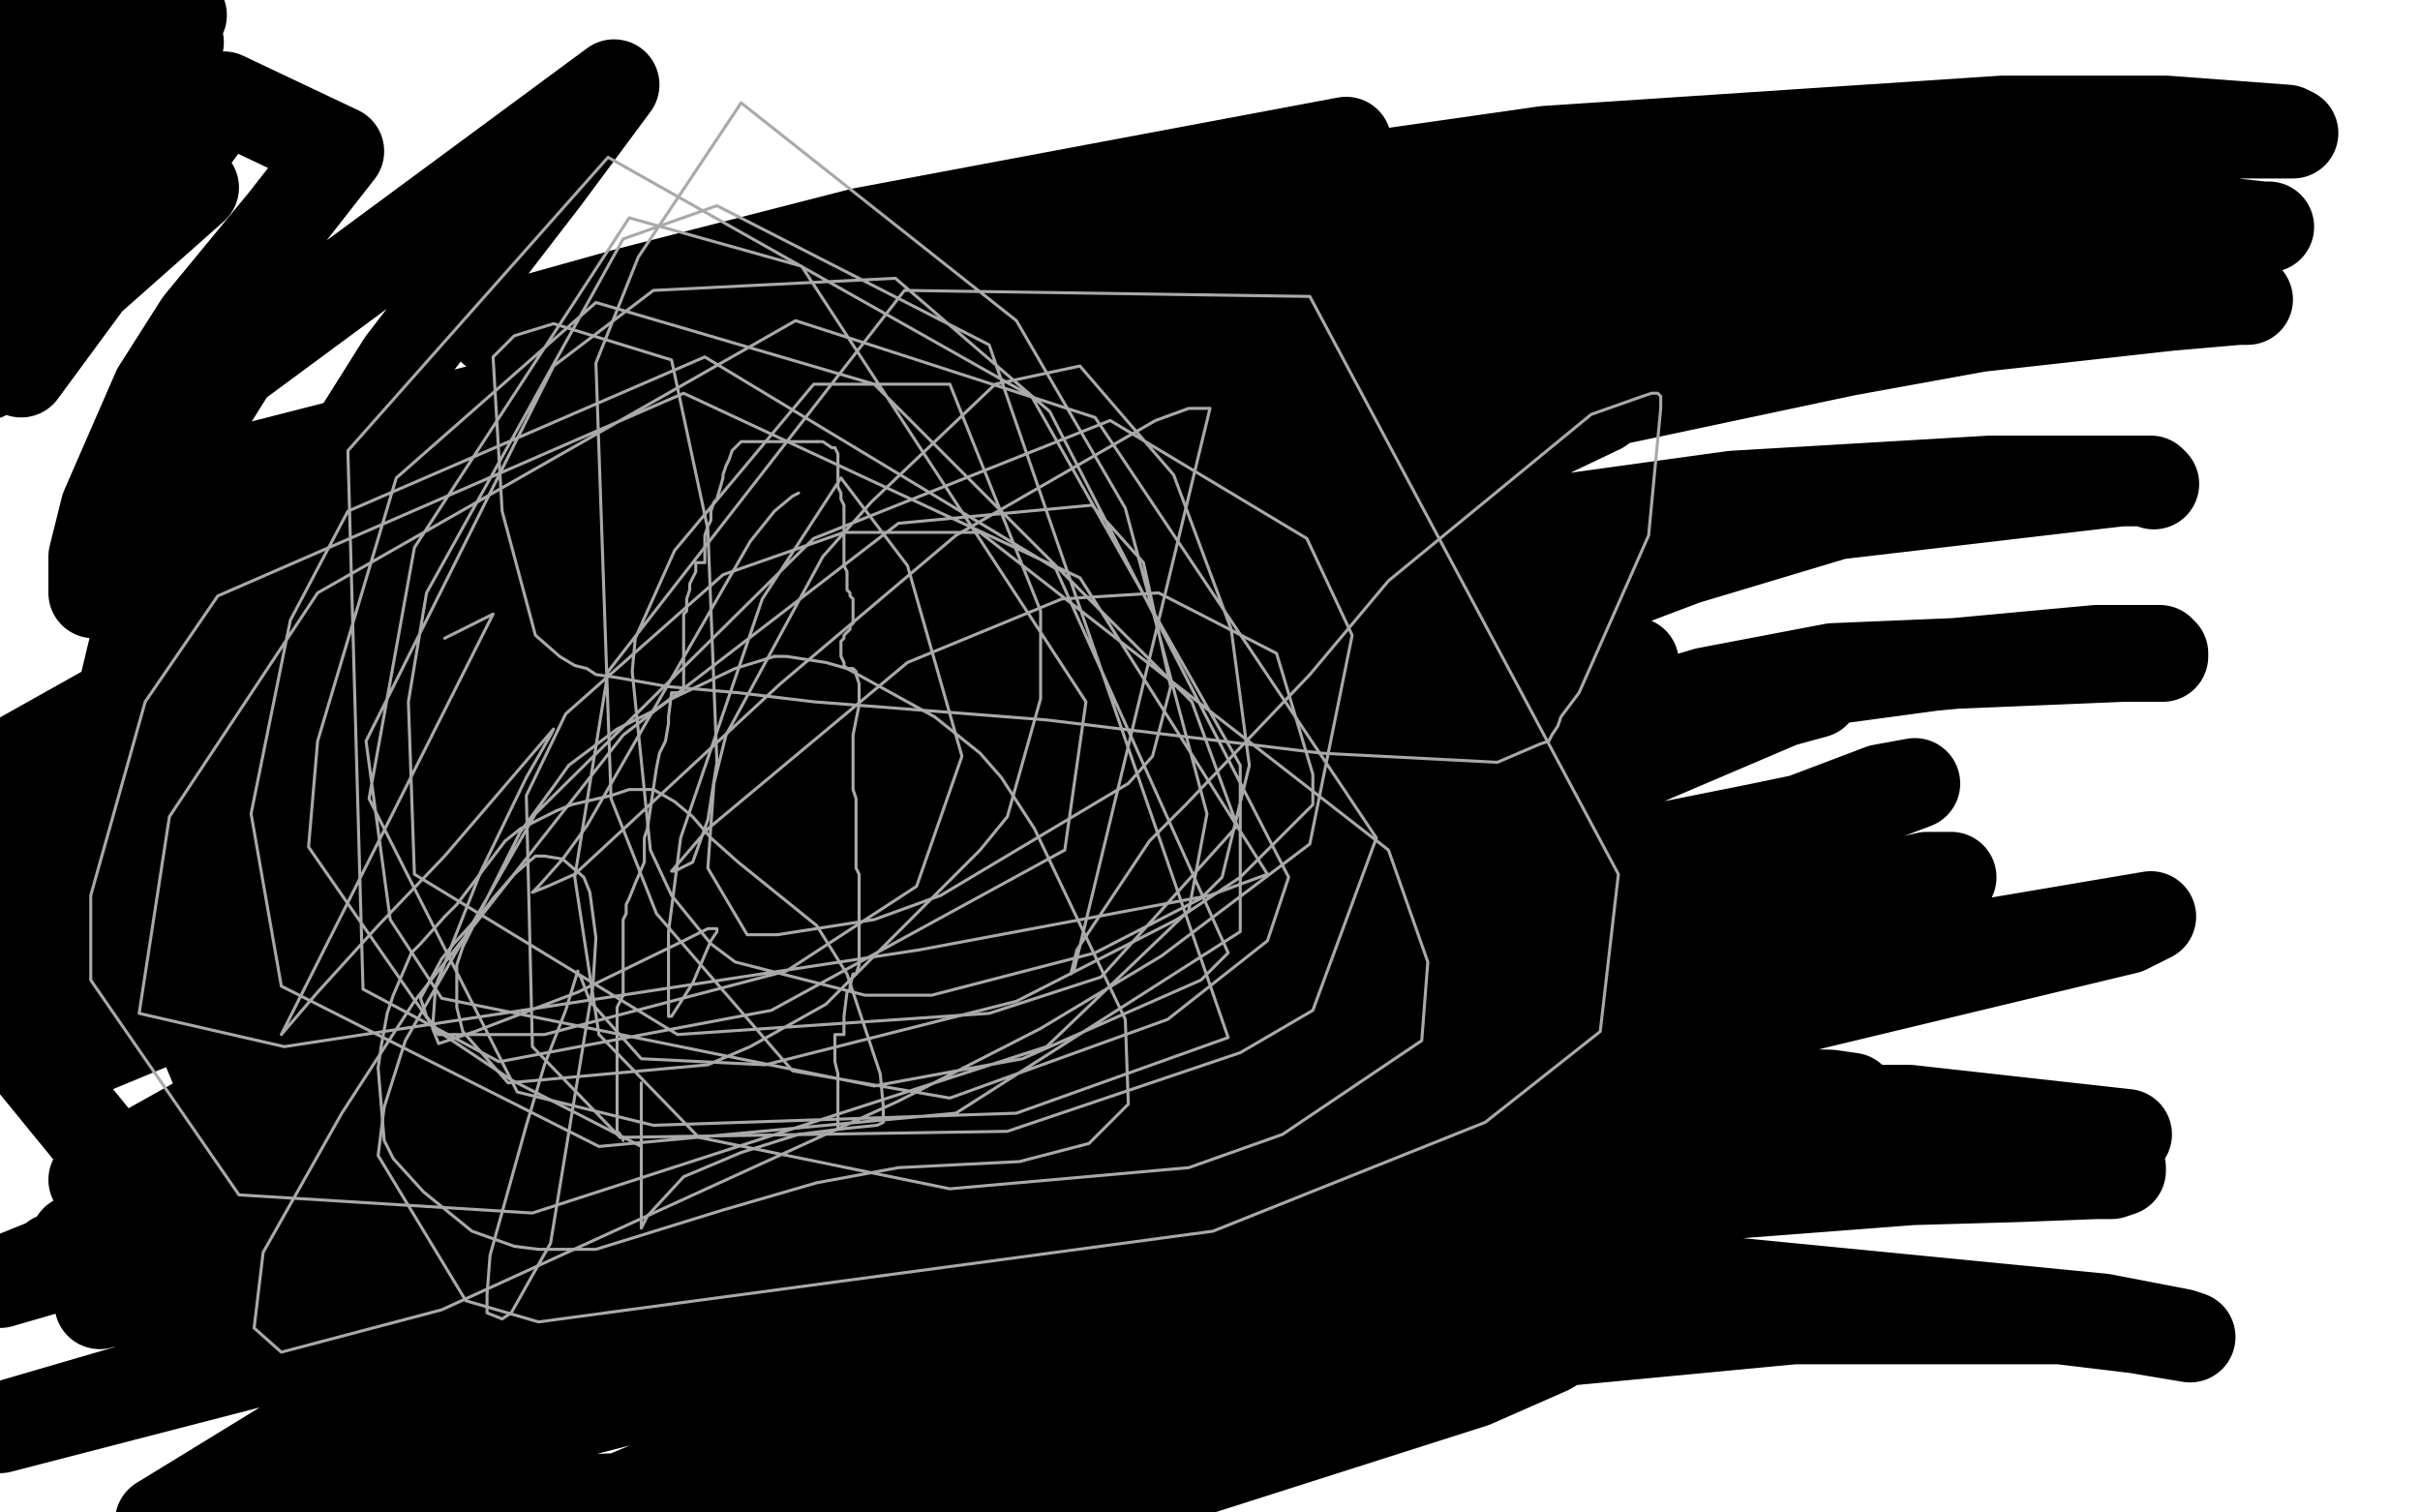 <?xml version="1.0" standalone="no"?>
<!DOCTYPE svg PUBLIC "-//W3C//DTD SVG 1.1//EN"
"http://www.w3.org/Graphics/SVG/1.1/DTD/svg11.dtd">

<svg width="800" height="500" version="1.1" xmlns="http://www.w3.org/2000/svg" xmlns:xlink="http://www.w3.org/1999/xlink" style="stroke-antialiasing: false"><desc>This SVG has been created on https://colorillo.com/</desc><rect x='0' y='0' width='800' height='500' style='fill: rgb(255,255,255); stroke-width:0' /><polyline points="179,314 178,314 178,314 177,314 177,314 175,314 174,314 156,316 153,315 151,314 149,314 148,314 145,312 144,311 143,311 141,310 141,309 140,308 134,304 133,303 131,301 130,300 127,297 124,295 122,294 121,293 119,290 117,284 116,282 116,280 114,274 114,271 113,268 112,266 112,265 112,263 112,262 113,261 113,260 116,258 116,257 117,257 117,256 118,255 119,255 119,252 119,251 119,250 119,249 118,248 118,246 117,245 117,244 117,243 117,242 117,241 117,240 116,239 116,238 116,237 116,236 116,235 116,233 116,231 116,230 116,229 116,228 116,227 116,225 116,224 116,223 116,221 116,220 116,219 116,218 116,217 117,215 117,214 117,213 118,212 118,211 119,210 120,209 121,208 121,207 122,206 124,203 124,202 125,202 127,201 128,199 129,198 130,197 133,196 136,195 138,194 143,192 149,190 153,189 156,188 159,187 163,186 167,186 168,186 170,186 172,186 175,186 178,186 182,186 185,186 187,188 190,190 191,191 193,192 194,193 198,195 201,197 203,199 208,203 211,205 213,208 215,209 219,214 222,216 223,218 228,221 229,221 230,222 231,224 232,225 233,226" style="fill: none; stroke: #41d841; stroke-width: 5; stroke-linejoin: round; stroke-linecap: round; stroke-antialiasing: false; stroke-antialias: 0; opacity: 1.0"/>
<polyline points="236,229 238,229 239,229 242,230 254,231" style="fill: none; stroke: #41d841; stroke-width: 5; stroke-linejoin: round; stroke-linecap: round; stroke-antialiasing: false; stroke-antialias: 0; opacity: 1.0"/>
<polyline points="233,226 234,227 236,228 236,229" style="fill: none; stroke: #41d841; stroke-width: 5; stroke-linejoin: round; stroke-linecap: round; stroke-antialiasing: false; stroke-antialias: 0; opacity: 1.0"/>
<polyline points="254,231 254,232 254,233 254,234 255,234 256,234 257,234 258,234 259,234 260,234 261,234 263,234 264,234 267,234 269,233 271,232 279,228 281,228 284,226 285,226 289,224 297,223 302,222 310,220 336,212 342,209 356,202 380,190 390,183 401,174 424,155 433,144 446,115 448,115 449,115 449,116 449,118 450,122 450,126 451,132 451,135 451,137 451,139 451,143 451,147 451,151 450,153 446,165 442,175 439,183 430,196 317,286 317,294 318,305 323,319 331,319 336,319 341,319 347,319 349,319 350,319 350,318 350,319 350,320 350,322 348,327 345,331 328,346 310,352 292,357 285,358 262,360 257,360 247,356 238,349 233,344 229,341 225,338 224,337 224,338 223,343 223,349 223,351 222,356 221,358 217,366 212,368 201,369 178,369 171,366 164,353 162,338 161,325 158,311 156,305 152,294 151,293 150,290 150,289" style="fill: none; stroke: #41d841; stroke-width: 5; stroke-linejoin: round; stroke-linecap: round; stroke-antialiasing: false; stroke-antialias: 0; opacity: 1.0"/>
<polyline points="105,225 107,225 107,225 109,225 109,225 112,226 112,226 125,230 125,230 129,232 129,232 141,235 145,237 148,237 154,239 157,241 162,242 165,243 176,247 182,249 190,251 194,251 211,252 215,253 224,254 236,255 239,255 245,255 248,255 265,253 276,251 288,249 297,247 300,246 330,238 335,232 335,222 336,222 338,222 341,222 346,221 353,220 357,219 369,216 375,215 381,213 389,209 391,208 394,205 397,202 402,196 407,188 410,183 437,143 443,128 456,126 461,126 466,126 466,124 466,123 472,110 488,88 510,59 556,25 569,18 575,18 577,18 577,19 563,27 527,44 434,89 412,97 386,105 376,107 378,107 385,109 389,110 390,110 388,108 384,104 379,98 373,74 371,65 370,61 371,61 379,66 386,71 402,83 418,97 426,103 453,115 455,116 458,116 455,106 449,92 443,72 434,36 427,12 426,10 427,10 432,13 446,29 463,50 478,76 498,108 505,117 506,118 506,110 506,100 506,80 506,73 506,66 517,71 522,76 536,94 543,107 559,145 559,148 559,149 559,148 564,126 569,114 588,86 593,81 595,81 599,87 601,105 601,131 599,143 591,195 589,200 588,202 588,193 590,183 597,167 608,157 620,155 629,160 632,166 634,204 626,238 593,293 579,311 571,319 565,322 562,322 561,322 561,319 561,316 561,311 561,310 559,311 547,330 541,346 530,369 528,369 521,369 518,369 505,344 494,266 494,241 494,233 496,219 496,218 497,217 522,194 525,192 526,192 527,193 529,194 532,202 538,225 539,233 540,234 540,235 543,232 550,228 563,220 564,219 564,220 564,222 563,227 563,228 565,228 574,227 584,225 585,224 586,224" style="fill: none; stroke: #74411a; stroke-width: 30; stroke-linejoin: round; stroke-linecap: round; stroke-antialiasing: false; stroke-antialias: 0; opacity: 1.0"/>
<polyline points="12,86 12,87 12,87 13,89 13,89 18,96 18,96 22,102 22,102 23,104 23,104 24,105" style="fill: none; stroke: #00a3d9; stroke-width: 30; stroke-linejoin: round; stroke-linecap: round; stroke-antialiasing: false; stroke-antialias: 0; opacity: 1.0"/>
<polyline points="20,69 20,70 20,70 17,72 17,72 16,73 16,73 14,75 14,75 13,75 13,75 12,76 9,78 9,77" style="fill: none; stroke: #00a3d9; stroke-width: 30; stroke-linejoin: round; stroke-linecap: round; stroke-antialiasing: false; stroke-antialias: 0; opacity: 1.0"/>
<polyline points="44,95 43,96 43,96 41,100 41,100 36,107 36,107 31,111 31,111 20,241 20,241 20,248 20,248 19,250 19,250 9,242 2,236 -1,235 -2,234" style="fill: none; stroke: #00a3d9; stroke-width: 30; stroke-linejoin: round; stroke-linecap: round; stroke-antialiasing: false; stroke-antialias: 0; opacity: 1.0"/>
<polyline points="284,405 284,406 284,406 286,413 286,413 294,448 294,448 298,467 298,467 298,470 298,470 298,471 298,471" style="fill: none; stroke: #00a3d9; stroke-width: 5; stroke-linejoin: round; stroke-linecap: round; stroke-antialiasing: false; stroke-antialias: 0; opacity: 1.0"/>
<polyline points="251,421 255,419 255,419 261,417 261,417 291,405 291,405 306,397 306,397 318,391 318,391 319,391" style="fill: none; stroke: #00a3d9; stroke-width: 5; stroke-linejoin: round; stroke-linecap: round; stroke-antialiasing: false; stroke-antialias: 0; opacity: 1.0"/>
<polyline points="270,492 272,491 272,491 273,490 273,490 290,456 290,456 307,428 307,428 315,424 315,424 322,421 322,421 341,415 343,414 346,413 349,412 350,412" style="fill: none; stroke: #00a3d9; stroke-width: 5; stroke-linejoin: round; stroke-linecap: round; stroke-antialiasing: false; stroke-antialias: 0; opacity: 1.0"/>
<polyline points="355,435 357,435 357,435 360,429 360,429 364,426 364,426 365,426 366,426 366,427 366,428 366,429 365,430 365,431 364,433 363,435 362,437 362,439 361,440 361,443 360,444 360,446 360,447 360,452 360,454 361,456 362,460 363,461 364,464 364,465 364,466 364,468 366,472 367,473 371,477 376,480 378,481" style="fill: none; stroke: #00a3d9; stroke-width: 5; stroke-linejoin: round; stroke-linecap: round; stroke-antialiasing: false; stroke-antialias: 0; opacity: 1.0"/>
<polyline points="404,492 405,492 407,492 410,490 421,487 427,485 429,484" style="fill: none; stroke: #00a3d9; stroke-width: 5; stroke-linejoin: round; stroke-linecap: round; stroke-antialiasing: false; stroke-antialias: 0; opacity: 1.0"/>
<polyline points="378,481 391,487 398,489 401,491 402,491 404,492" style="fill: none; stroke: #00a3d9; stroke-width: 5; stroke-linejoin: round; stroke-linecap: round; stroke-antialiasing: false; stroke-antialias: 0; opacity: 1.0"/>
<polyline points="429,484 430,484" style="fill: none; stroke: #00a3d9; stroke-width: 5; stroke-linejoin: round; stroke-linecap: round; stroke-antialiasing: false; stroke-antialias: 0; opacity: 1.0"/>
<polyline points="424,461 424,462 424,462 424,463 424,463 425,467 425,467 426,471 426,471 429,475 436,482 442,484 453,481 461,476 464,469 464,466 463,460 460,456 459,455 455,452 453,451 452,451 450,450 446,449 439,449 436,449 434,449 433,449 432,449 431,450 429,452 428,453 428,454 427,454 427,455 427,456 427,457" style="fill: none; stroke: #00a3d9; stroke-width: 5; stroke-linejoin: round; stroke-linecap: round; stroke-antialiasing: false; stroke-antialias: 0; opacity: 1.0"/>
<polyline points="468,443 478,450 478,450 496,468 496,468 505,475 505,475 506,475 506,475 506,474 506,473 506,470 506,452 506,448 506,443 506,442 506,441" style="fill: none; stroke: #00a3d9; stroke-width: 5; stroke-linejoin: round; stroke-linecap: round; stroke-antialiasing: false; stroke-antialias: 0; opacity: 1.0"/>
<polyline points="525,455 526,454 526,454 532,449 532,449 536,447 536,447 543,443 543,443 546,441 546,441 550,438 550,438 548,435 547,431 542,428 540,427 537,426 534,426 532,426 531,426 529,428 529,429 527,430 527,431 526,434 525,435 524,437 524,438 524,439 524,441 524,442 524,444 524,445 524,446 524,447 524,448 524,450 525,450 526,450 527,453 528,453 528,454 529,455 531,456 531,457 532,457 533,457 534,459 535,459 537,459 539,459 541,460 543,460 545,460 549,460 552,460 559,460 561,460 561,458" style="fill: none; stroke: #00a3d9; stroke-width: 5; stroke-linejoin: round; stroke-linecap: round; stroke-antialiasing: false; stroke-antialias: 0; opacity: 1.0"/>
<polyline points="603,445 603,444 603,444 602,442 602,442 601,437 601,437 599,430 599,430 596,410 596,410 595,402 595,402 594,386 594,386 595,387 602,391 606,393 615,401 638,419 643,422 648,426 650,426 651,427 652,427 654,427 657,429 658,429 659,429 660,429 661,429" style="fill: none; stroke: #00a3d9; stroke-width: 5; stroke-linejoin: round; stroke-linecap: round; stroke-antialiasing: false; stroke-antialias: 0; opacity: 1.0"/>
<polyline points="596,430 597,429 597,429 598,428 598,428 601,426 601,426 612,416 612,416 617,410 617,410 619,409 619,409 619,408 620,407 621,407" style="fill: none; stroke: #00a3d9; stroke-width: 5; stroke-linejoin: round; stroke-linecap: round; stroke-antialiasing: false; stroke-antialias: 0; opacity: 1.0"/>
<polyline points="640,393 644,399 644,399 646,403 646,403 649,405 649,405 652,408 652,408 656,410 656,410 661,411 664,412 667,412 671,410 673,407 675,402 675,395 674,389 665,378 653,367 647,361 645,360 646,360 647,361 651,362 658,367 664,372 672,381 686,394 690,397 694,398 696,398 697,396 698,387 699,382 699,379 699,373 697,371 695,366 688,355 685,351 684,351 685,351 689,352 694,353 699,356 706,359 708,362 713,368 715,369 715,371 716,373 716,374 715,375 712,378 709,381 708,381 705,382 704,382 703,382 702,382 701,383 700,383 699,383 698,383 699,383 700,383 701,383 706,383 708,381 709,380 710,380 710,379 711,378 712,375 713,374 714,372 714,371 714,369 714,367 714,357 712,348 707,330 698,313 690,313 688,313 682,313 683,313 684,313 687,313 689,314 695,326 712,346 724,358 729,362 746,371 758,373 759,375" style="fill: none; stroke: #00a3d9; stroke-width: 5; stroke-linejoin: round; stroke-linecap: round; stroke-antialiasing: false; stroke-antialias: 0; opacity: 1.0"/>
<polyline points="696,348 700,345 700,345 710,339 710,339 718,336 718,336 728,331 728,331 729,331 729,331" style="fill: none; stroke: #00a3d9; stroke-width: 5; stroke-linejoin: round; stroke-linecap: round; stroke-antialiasing: false; stroke-antialias: 0; opacity: 1.0"/>
<polyline points="749,322 753,327 753,327 759,335 759,335 775,355 775,355 777,357 777,357 777,358 777,358" style="fill: none; stroke: #00a3d9; stroke-width: 5; stroke-linejoin: round; stroke-linecap: round; stroke-antialiasing: false; stroke-antialias: 0; opacity: 1.0"/>
<circle cx="742.5" cy="316.5" r="2" style="fill: #00a3d9; stroke-antialiasing: false; stroke-antialias: 0; opacity: 1.0"/>
<polyline points="764,316 764,317 764,317 766,324 766,324 767,328 767,328 768,330 768,330 768,332 768,332 768,333 768,334 767,333 765,331 762,324 762,320 764,303 764,301 764,299 765,299 766,299 772,299 776,299 777,299 781,302 784,306 788,306 791,303 793,299 794,297" style="fill: none; stroke: #00a3d9; stroke-width: 5; stroke-linejoin: round; stroke-linecap: round; stroke-antialiasing: false; stroke-antialias: 0; opacity: 1.0"/>
<polyline points="722,436 718,439 718,439 693,461 693,461 685,467 685,467 677,472 677,472 660,482 660,482 651,486 651,486 617,495 601,497 597,497 591,497 591,496 591,495 591,490 592,487 594,484 601,475 627,458 636,454 653,450 689,446 705,444 715,442 724,441 749,433 757,430 763,425 766,423 770,412 768,407 765,404 756,397 749,392 741,391 727,398 717,407 712,412 697,428 696,430 695,434 694,437 694,449 694,453 695,459 698,464 701,464 703,464 707,464 712,462 715,461" style="fill: none; stroke: #00a3d9; stroke-width: 5; stroke-linejoin: round; stroke-linecap: round; stroke-antialiasing: false; stroke-antialias: 0; opacity: 1.0"/>
<polyline points="687,439 688,441 688,441 693,446 693,446 695,449 695,449 702,453 702,453 703,453 703,453 704,453" style="fill: none; stroke: #00a3d9; stroke-width: 5; stroke-linejoin: round; stroke-linecap: round; stroke-antialiasing: false; stroke-antialias: 0; opacity: 1.0"/>
<polyline points="694,429 695,430 695,430 700,434 700,434 729,461 729,461 742,470 742,470 745,473 745,473" style="fill: none; stroke: #00a3d9; stroke-width: 5; stroke-linejoin: round; stroke-linecap: round; stroke-antialiasing: false; stroke-antialias: 0; opacity: 1.0"/>
<polyline points="158,67 158,68 158,68 158,72 158,72 160,78 160,78 162,82 162,82 167,88 167,88 169,90 169,90 174,93 176,94 181,94 188,93 192,91 197,83 199,74 200,67 198,61 193,55 189,52 184,51 173,47 171,47 170,47 168,47 162,48 158,50 157,50 157,53 156,54 156,55 156,57 156,59 155,60 155,62 155,63 155,64 155,65" style="fill: none; stroke: #00a3d9; stroke-width: 5; stroke-linejoin: round; stroke-linecap: round; stroke-antialiasing: false; stroke-antialias: 0; opacity: 1.0"/>
<polyline points="200,59 201,60 201,60 202,60 202,60 204,60 204,60 205,60 205,60 209,62 209,62 210,62 210,62 211,62 212,62 213,62 215,62 215,61 215,59 216,58 217,58 219,54 219,53 219,50 217,44 216,42 214,39 200,32 199,32 198,32 196,32 195,32 193,32 192,32 190,32 187,32 185,32 184,33 184,34 183,35 183,36 183,37 183,38 183,39 183,40 183,41 184,41 186,43 188,43 189,44 191,45 192,45 193,45" style="fill: none; stroke: #00a3d9; stroke-width: 5; stroke-linejoin: round; stroke-linecap: round; stroke-antialiasing: false; stroke-antialias: 0; opacity: 1.0"/>
<polyline points="202,46 202,47 202,47 200,48 200,48" style="fill: none; stroke: #00a3d9; stroke-width: 5; stroke-linejoin: round; stroke-linecap: round; stroke-antialiasing: false; stroke-antialias: 0; opacity: 1.0"/>
<polyline points="177,61 183,62 183,62" style="fill: none; stroke: #00a3d9; stroke-width: 5; stroke-linejoin: round; stroke-linecap: round; stroke-antialiasing: false; stroke-antialias: 0; opacity: 1.0"/>
<polyline points="200,66 201,67 201,67 202,68 202,68 203,80 203,80 209,95 209,95 216,159 216,159 230,217 230,217 236,221 239,221 245,221 246,221 247,221 250,222 255,223 258,224 260,224 263,164 265,110 265,68 265,60 261,33 259,27 258,26 255,19 253,16 247,9 244,6 237,-1 236,-1" style="fill: none; stroke: #00a3d9; stroke-width: 5; stroke-linejoin: round; stroke-linecap: round; stroke-antialiasing: false; stroke-antialias: 0; opacity: 1.0"/>
<polyline points="236,-1 235,-1 232,-1 231,0 227,2 226,4" style="fill: none; stroke: #00a3d9; stroke-width: 5; stroke-linejoin: round; stroke-linecap: round; stroke-antialiasing: false; stroke-antialias: 0; opacity: 1.0"/>
<polyline points="226,4 224,6 223,7 220,12 218,22 217,23" style="fill: none; stroke: #00a3d9; stroke-width: 5; stroke-linejoin: round; stroke-linecap: round; stroke-antialiasing: false; stroke-antialias: 0; opacity: 1.0"/>
<polyline points="217,23 216,26 216,29 216,30 216,32 215,33 215,35 213,183 211,143 208,174 205,201 203,201 203,199 202,199 202,200" style="fill: none; stroke: #00a3d9; stroke-width: 5; stroke-linejoin: round; stroke-linecap: round; stroke-antialiasing: false; stroke-antialias: 0; opacity: 1.0"/>
<polyline points="42,66 24,80 24,80 8,90 8,90 15,53 26,38 28,34 26,35 17,43 2,58 -4,63 27,35 30,32 26,35 16,70 41,59 66,50 62,54 36,83 6,154 30,135 34,133 11,166 50,114 69,93 71,90 54,108 31,139 -4,185 13,163 37,134 96,75 99,72 75,83 56,93 23,109 16,113 15,108 21,97 46,69 51,61 53,56 27,73 5,88 5,159 49,121 50,120 46,130 17,176 11,208 54,170 57,167 53,171 17,207 -1,232 -4,237 13,219 30,205 35,201 39,198 21,218 0,249 8,254 28,234 32,230 34,228 25,246 8,273 7,273 26,269 69,233 74,231 75,235 64,260 33,262 30,262 31,260 82,218 114,195 189,152 277,130 292,132 287,145 223,222 163,291 113,347 111,349 116,338 157,280 260,159 289,131 294,128 296,131 275,160 250,193 192,271 163,311 157,320 156,320 188,279 225,241 282,184 301,165 316,151 312,153 267,191 155,290 130,314 108,333 105,334 107,328 128,297 184,226 251,146 255,140 257,139 252,142 191,204 135,265 108,295 109,293 104,300 101,301 108,294 144,246 169,221 223,147 228,134 226,131 201,138 90,228 60,258 34,291 29,298 34,290 74,240 182,121 208,96 241,64 245,59 244,59 190,121 127,206 82,269 67,294 73,285 90,264 192,146 217,113 250,83 254,79 251,80 182,171 125,250 67,332 64,337 63,339 65,337 119,264 184,183 207,150 256,96 257,97 237,121 149,250 123,289 97,336 93,342 111,323 186,246 255,185 304,148 316,139 310,142 297,153 227,223 203,246 200,248 201,244 280,126 318,81 323,65 276,100 225,147 196,175 197,172 289,84 324,61 327,58 305,80 276,112 255,138 254,135 290,85 307,50 310,33 270,41 209,86 158,135 138,158 143,149 209,77 235,48 243,40 241,41 219,62 168,113 128,165 126,166 127,162 188,77 217,39 216,13 191,41 130,108 125,113 124,113 124,111 208,16 221,0 213,7 170,53 136,93 127,104 127,102 154,68 176,43 211,18 189,43 157,81 153,88 151,88 160,77 209,23 288,-2 288,4 288,5 289,10 297,26 299,37 299,50 297,55 296,55 294,51 289,44 283,33 275,25 270,20 269,20 269,27 269,31 269,43 269,48 270,82 270,88 270,89 270,88 269,87 257,67 249,57 247,55 246,55 248,59 254,82 262,104 301,215 321,260 335,285 335,286 381,163 378,136 363,74 358,45 372,50 399,70 457,121 475,139 477,140 477,129 444,50 425,12 423,8 426,13 445,36 472,68 509,101 511,103 512,103 494,81 478,53 460,21 458,15 483,46 533,80 533,77 533,71 534,71 541,74 549,78 577,85 616,99 633,107 638,110 641,115 628,134 594,161 569,182 480,270 457,291 437,312 435,314 451,294 472,276 515,240 535,226 575,202 577,201 578,201 572,210 519,285 497,321 467,382 458,423 462,429 494,419 526,404 624,351 650,324 656,318 660,315 660,316 653,337 641,372 609,454 672,488 692,481 728,468 738,463 748,456 748,454 745,452 730,453 687,479 636,424 685,341 689,341 690,341 678,362 624,444 592,486 593,490 655,449 706,413 752,381 753,380 751,382 700,429 674,451 641,479 636,481 688,421 770,316 655,391 613,428 575,460 571,463 579,450 628,402 657,366 703,334 705,334 696,334 623,405 593,437 558,469 551,472 560,459 625,374 662,330 514,402 439,461 419,475 407,484 405,484 402,479 433,423 450,395 476,356 477,356 459,356 440,367 361,436 350,450 339,461 336,463 339,459 366,428 444,339 441,339 385,372 334,425 327,429 351,387 386,342 389,342 386,342 339,360 319,385 312,394 312,388 316,382 314,382 299,396 273,430 262,448 247,468 246,466 257,448 287,385 294,368 284,383 273,405 263,425 251,453 251,456 251,452 251,447 249,436 249,427 249,420 247,394 247,388 247,379 250,358 251,354 253,345 254,338 255,335 257,329 263,306 267,300 268,300 269,300 271,300 279,300 281,300 284,300 288,300 289,300 294,308 295,310 296,314 297,316 300,326 301,330 302,335 302,336 302,340 302,342 303,347 303,348 304,349 305,352 306,353 306,354 307,356 308,359 309,360 312,363 319,368 320,369 327,373 329,375 341,379 347,379 354,379 364,372 374,361 377,351 378,322 374,303 368,292 356,277 332,270 307,269 282,274 245,299 233,313 232,325 248,346 275,351 293,353 322,353 335,333 330,311 316,293 275,268 179,271 254,275 198,240 161,267 131,313 117,384 127,396 147,396 201,367 220,321 206,268 203,265 209,259 215,256 238,244 250,237 291,225 304,225 307,227 309,238 291,258 253,286 206,311 160,334 127,346 112,350 110,350 109,350 112,351 116,354 124,362 128,365 139,369 150,374 162,377 169,377 171,377 175,377 177,377 184,376 186,375 191,374 195,372 198,370 208,364 217,360 230,357 243,354 259,354 260,354 258,354 255,355 230,358 209,358 170,358 155,358 144,358 133,358 130,358 128,358 124,355 124,354 124,353 125,352 133,349 151,346 206,348 240,351 271,351 314,350 332,341 343,335 346,333 350,329 352,328 356,322 357,320 357,319 357,313 357,311 357,310 357,307 358,295 357,284 353,267 340,267 336,267 327,267 325,267 318,267 314,267 313,267 309,267 307,267 303,267 301,267 290,267 290,268 289,270 288,270 286,270 284,270 274,266 269,264 266,263 266,262 265,262 265,261 264,260 262,258 261,256 260,256 260,255 259,255 257,255 256,255 254,255 256,254 257,253 260,252 264,251 273,250 276,249 280,249 284,248 290,247 294,246 296,246 306,243 310,242 312,241 323,240 330,240 336,240 346,240 350,239 358,237 361,237 370,237 372,236 372,225 373,225 376,224 396,215 411,211 422,209 434,206 440,204 444,202 452,195 455,192 456,191 459,187 462,183 464,180 468,167 469,162 471,159 469,160 468,161 463,164 458,166 446,172 438,178 433,183 430,185 427,187 425,189 423,191 421,193 418,197 415,199 409,203 404,204 375,213 365,217 362,218 348,224 345,225 339,227 337,228 328,231 322,233 321,233 317,234 315,234 314,234 313,234 312,232 311,231 310,231 310,230 308,229 308,228 308,225 307,224 307,223 306,222 306,221 306,219 306,218 307,218 310,217 311,217 312,217 313,217 314,216 316,215 317,214 325,212 327,212 329,211 336,208 341,205 342,205 346,202 351,198 360,191 369,188 380,184 390,181 396,180 413,173 423,170 426,169 433,165 445,161 453,158 464,153 475,148 481,144 482,143 483,140 487,131 484,131 478,131 469,131 458,138 454,142 442,148 440,149 437,150 435,150 433,153 431,154 427,156 424,159 421,160 418,160 409,160 402,160 390,157 386,155 383,151 384,147 391,143 400,138 449,126 464,126 475,126 477,126 476,126 474,126 469,126 467,126 456,126 423,148 411,155 403,159 400,161 400,159 400,158 406,144 412,137 415,130 417,118 417,117 416,116 414,116 407,110 403,104 395,93 394,91 391,88 389,85 388,86 387,88 385,101 385,102 386,104 387,105 390,109 394,115 396,117 398,119 404,122 412,128 414,131 423,141 423,145 423,150 421,155 416,160 412,162 410,163 409,163 403,157 400,152 393,134 387,112 387,88 395,75 411,59 417,55 431,45 434,43 435,43 435,40 434,39 433,38 430,36 429,35 426,34 422,33 419,32 418,32 417,32 417,34 417,35 418,38 426,54 429,59 432,66 436,73 439,84 440,85 440,87 440,88 440,90 440,91 440,92 440,94 440,96 440,97 440,95 440,87 441,74 441,65 441,58 441,24 441,11 441,7 441,6 442,7 443,8 451,15 470,42 480,61 485,73 486,83 486,87 486,99 486,103 486,105 484,109 483,112 482,116 481,119 481,122 483,125 486,128 489,129 493,131 497,134 498,135 499,135 506,135 509,135 513,135 517,134 518,134 519,134 520,134 522,134 517,130 510,121 509,120 507,120 505,120 502,120 500,120 501,119 503,118 516,116 524,115 531,112 533,109 536,105 537,97 537,92 537,88 537,90 538,92 538,102 538,107 538,116 538,120 539,127 540,128 540,129 542,129 542,130 543,131 541,132 538,134 537,131 536,127 531,106 530,97 528,91 528,88 527,88 526,88 525,87 522,87 517,88 507,91 504,93 503,96 503,99 504,100 510,104 512,105 519,105 524,105 548,104 563,101 569,100 577,98 584,96 590,96 596,95 614,95 623,95 634,97 639,98 651,99 653,99 654,99 655,99 654,99 640,101 630,101 622,100 613,93 608,87 601,72 599,70 599,69 598,69 595,69 593,69 589,69 587,70 580,72 577,72 572,70 566,66 562,63 554,57 553,56 551,54 549,52 547,51 544,50 540,50 534,53 533,53 529,54 526,54 517,54 514,55 513,56 511,56 510,56 509,55 509,54 508,53 508,51 508,48 508,47 508,45 508,44 509,43 511,43 519,41 522,41 525,39 533,38 537,38 539,37 540,36 543,34 544,33 545,33 548,32 549,31 551,30 552,30 554,29 555,29 557,28 558,27 559,27 559,26 560,26 562,25 562,24 564,23 565,23 566,22 568,21 569,21 571,19 572,18 574,17 576,16 577,15 578,15 579,14 580,14 581,14 582,14 583,14 585,14 586,14 583,16 582,17 579,20 578,21 577,22 575,25 574,26 572,29 571,30 569,32 564,37 563,38 561,42 559,45 554,48 553,48 548,48 543,48 528,46 526,44 523,42 518,38 517,37 515,35 514,34 514,32 514,30 515,29 519,26 524,23 528,21 534,18 541,16 544,13 551,10 553,9 556,8 557,8 557,7 559,7 560,6 562,5 563,4 566,4 571,5 572,7 573,10 575,20 575,29 575,34 575,46 572,61 571,69 570,72 566,85 564,90 563,92 560,100 560,102 558,106 557,109 554,117 553,122 553,124 552,132 551,139 551,145 551,158 347,158 346,158 347,158 354,154 361,151 366,148 367,147 378,141 381,140 386,138 393,138 398,137 406,137 428,140 450,147 469,152 504,164 520,168 532,168 533,168 533,169 533,171 534,177 536,178 538,180 543,184 544,185 546,187 547,189 547,190 535,196 526,200 515,206 499,216 494,218 489,223 487,225 485,228 481,233 480,236 479,240 478,242 475,250 474,252 474,253 474,251 475,248 486,224 490,217 497,206 503,198 503,197 504,196 505,195 513,190 514,190 517,186 520,184 523,182 527,178 529,177 532,174 536,173 549,166 553,163 555,162 562,156 564,154 570,151 577,146 579,144 583,141 587,138 589,135 592,135 596,133 600,131 607,129 616,129 617,129 619,129 620,129 622,129 622,127 622,126 622,124 621,124 617,124 615,124 611,124 610,124 606,124 602,124 597,126 589,134 584,138 581,139 577,141 573,141 571,141 568,141 567,141 566,141 564,141 561,141 562,139 565,135 573,123 577,120 583,120 584,120 585,120 586,120 587,120 588,120 590,120 592,120 593,125 593,129 590,133 575,153 564,167 555,181 552,188 546,202 538,220 532,236 525,251 519,265 514,275 513,278 511,279 510,281 509,283 505,286 493,293 484,297 478,299 475,301 474,303 474,310 474,313 475,313 479,317 482,320 486,325 491,333 494,340" style="fill: none; stroke: #ffffff; stroke-width: 30; stroke-linejoin: round; stroke-linecap: round; stroke-antialiasing: false; stroke-antialias: 0; opacity: 1.0"/>
<polyline points="496,343 497,349 499,354 501,361 502,366 504,368 504,370 506,373 511,379 514,382 516,383 520,385 526,386 531,387 534,388 543,388 545,388 549,386 553,381 555,379 555,377 556,369 556,367 557,360 558,358 558,357 559,352 560,350 560,349 561,346 561,345 563,341 566,336 567,334 569,330 572,327 573,325 574,325 578,322 579,322 583,321 588,320 591,320 596,321 597,321 598,321 600,319 602,316 604,306 605,300 605,297 606,295 607,292 609,287 610,285 611,283 612,283 614,283 615,282 616,281 617,280 618,278 620,276 622,275 624,272 626,270 628,268 629,265 630,264 632,261 639,250 641,245 643,243 645,239 646,237 648,230 650,224 651,221 653,208 653,198 653,185 652,184 652,182 649,177 649,176 648,175 647,175 646,173 646,172 646,170 646,169 646,168 645,166 645,165 645,164 644,164 644,163 642,163 641,163 639,163 638,163 637,163 636,163 633,165 631,166 630,166 627,170 625,171 624,172 623,173 622,173 618,175 614,178 612,178 609,182 608,182 606,184 604,187 602,189 601,190 598,193 593,199 590,203 586,209 584,212 583,214 580,217 578,222 576,227 576,229 577,236 578,239 580,246 580,249 583,254 585,254 586,254 592,252 597,249 599,247 604,240 615,226 620,220 622,217 629,209 630,207 631,205 631,204 633,201 634,200 635,196 638,190 639,187 643,180 646,176 652,166 652,162 652,159 652,151 652,148 652,144 652,143 652,142 647,144 644,146 641,149 639,151 632,159 631,165 631,166 630,177 628,184 624,197 622,202 620,206 617,212 614,219 610,224 607,227 597,238 592,245 590,247 585,254 583,257 582,258 580,262 578,264 577,265 577,266 577,271 578,276 579,280 609,298 609,299 607,302 601,308 593,314 589,316 585,318 577,322 569,323 566,323 565,323 562,323 561,323 560,323 556,324 555,325 552,327 550,329 543,345 542,352 396,352 395,352 397,352 396,353 393,356 392,357 390,358 389,358 389,357 390,355 416,341 440,335 528,324 574,324 605,324 633,329 636,330 638,331 635,334 631,338 601,351 592,352 578,352 563,352 558,352 543,352 535,354 523,360 521,362 518,367 517,372 516,380 516,382 516,385 516,387 516,391 516,392 521,392 524,392 531,388 533,386 540,379 548,365 550,360 551,358 552,353 552,351 552,350 552,347 552,338 552,330 552,328 553,323 555,315 555,313 557,310 558,307 561,298 564,294 572,290 573,289 579,289 584,289 590,290 593,291 595,291 597,291 600,288 601,287 604,283 609,283 610,283 611,283 611,282 612,278 616,269 618,264 624,248 626,244 629,238 632,234 633,233 636,230 638,229 638,228 634,231 630,236 625,246 609,266 598,283 591,293 589,296 586,307 584,315 581,322 571,340 567,349 563,356 556,370 553,379 548,391 546,397 545,401 545,410 545,419 545,422 546,428 546,420 550,397 550,379 550,378 550,376 551,375 555,372 563,369 574,366 583,365 595,363 603,363 613,363 614,365 615,370 612,378 606,386 603,389 597,396 594,399 593,400 593,401 589,408 587,409 586,411 585,413 584,416 584,419 590,441 594,446 605,456 617,496 598,501 616,484 632,472 688,445 705,441 712,441 730,441 734,441 736,441 739,439 745,436 748,434 754,429 765,420 768,417 769,415 773,408 775,406 774,406 772,406 771,406 770,406 768,405 765,401 763,399 762,397 761,395 760,391 760,388 760,385 763,367 765,367 768,367 769,367 769,365 769,364 769,357 769,355 769,352 769,348 769,346 769,343 770,340 772,334 776,328 779,328 781,328 782,328 782,326 782,323 782,313 782,309 782,307 783,304 784,302 784,301 785,301 783,301 781,301 774,303 768,305 764,306 752,309 750,309 746,309 745,309 740,310 738,311 734,315 730,319 729,320 728,320 725,322 724,323 713,328 708,330 696,333 692,335 686,336 683,333 681,331 674,326 671,324 670,323 670,321 674,319 678,317 687,312 689,311 692,310 694,310 697,310 698,310 702,313 702,314 703,317 704,320 705,334 705,340 702,356 700,363 694,385 692,391 688,401 684,410 682,415 679,419 678,421 675,424 675,425 672,427 670,428 670,429 669,429 668,429 667,428 667,426 665,416 665,413 664,413 662,416 662,417 658,423 639,464 634,476 623,495 522,499 517,459 513,446 511,441 505,427 503,422 502,420 501,417 500,416 500,415 502,413 504,412 523,400 527,397 535,393 552,381 556,371 553,357 548,349 542,344 536,341 531,340 527,340 523,340 522,339 522,340 522,341 522,347 522,350 524,355 527,356 536,364 542,369 547,377 550,386 548,397 546,402 538,416 520,435 516,439 506,445 497,451 498,452 502,455 504,455 510,459 523,467 528,468 536,470 543,470 547,470 548,470 549,470 547,467 544,462 535,447 533,442 532,440 531,440 531,441 531,443 532,447 533,454 533,458 533,463 532,467 526,472 517,474 469,475 450,475 439,474 431,474 429,474 429,475 428,475 424,478 422,479 406,481 393,481 382,480 369,476 365,470 365,466 365,457 365,454 364,454 364,456 365,459 370,463 377,466 417,472 441,472 450,470 475,464 484,461 488,460 490,460 496,457 500,456 502,455 508,454 520,454 521,454 522,453 519,453 515,453 486,458 457,463 424,466 411,467 355,465 338,461 323,458 319,457 315,457 312,456 308,456 294,453 291,453 286,452 280,451 279,450 276,448 275,447 274,443 274,442 276,438 303,412 309,406 316,401 321,401 322,403 322,409 322,413 317,424 313,428 311,431 304,440 301,443 295,446 289,449 287,451 285,453 282,459 281,460 281,461 281,462 279,467 278,471 277,475 277,477 277,483 277,485 277,486 277,487 278,485 279,483 282,478 287,474 289,473 291,470 297,454 298,451 298,450 299,447 300,446 301,443 301,442 301,441 301,440 302,437 302,436" style="fill: none; stroke: #ffffff; stroke-width: 30; stroke-linejoin: round; stroke-linecap: round; stroke-antialiasing: false; stroke-antialias: 0; opacity: 1.0"/>
<polyline points="64,62 29,93 29,93 26,96 26,96 37,76 37,76 49,59 49,59 52,53 52,53 50,54 50,54 35,72 35,72 20,90 20,90 0,117 0,117 -5,124 -5,124 -4,121 60,5 52,19 33,53 25,67 24,68 42,38 58,7 57,5 49,14 26,48 20,52 25,42 24,34 16,49 11,59 11,56 14,49 18,39 18,38 11,47 -1,65 -5,69 -1,58 17,14 17,8 17,7 12,13 8,18 5,19 10,10 17,-5 13,-3 9,4 -5,31 -4,18 0,12 6,0 -4,18 -5,24 -4,25 22,-4 21,12 -2,60 -5,82 36,34 37,34 33,41 15,73 4,101 8,95 37,48 59,14 51,27 49,31 48,31 48,30 48,29 47,23 46,21 45,20 40,24 37,27 39,21 43,11 48,0 49,-1 40,8 37,15 33,20 33,18 34,16 42,9 45,7 52,3 58,2 7,123 74,32 112,50 94,73 66,107 52,129 35,168 31,184 31,194 31,196 37,185 77,121 203,28 180,59 133,120 111,155 64,234 55,257 50,282 49,302 49,325 53,309 87,391 171,428 202,429 224,429 225,429 210,429 122,437 57,306 5,332 -1,342 -2,344 0,338 40,387 74,402 105,404 108,404 109,404" style="fill: none; stroke: #000000; stroke-width: 30; stroke-linejoin: round; stroke-linecap: round; stroke-antialiasing: false; stroke-antialias: 0; opacity: 1.0"/>
<polyline points="445,47 285,77 285,77 207,97 207,97 164,109 164,109 163,109 163,109 242,90 242,90 329,76 329,76 511,50 662,40 716,40 756,43 758,44 757,44 743,44 707,44 514,61 300,100 184,129 59,161 49,166 47,166 94,153 322,98 450,76 566,64 696,67 739,74 748,75 750,75 729,75 681,76 430,114 361,132 242,174 193,194 114,247 110,250 108,251 120,244 156,228 254,190 388,149 502,122 602,106 644,101 731,99 739,99 743,99 742,99 740,99 717,101 654,108 610,116 511,137 325,194 267,215 178,254 137,267 134,267 134,266 135,264 154,257 237,231 301,214 515,172 573,164 658,159 703,159 711,159 712,160 709,159 701,159 607,170 557,185 446,227 269,303 234,320 215,327 212,327 210,325 211,324 219,321 348,277 408,261 528,235 639,220 693,215 704,215 714,215 715,216 715,217 712,217 702,217 606,221 564,229 464,259 414,279 266,336 230,358 225,359 222,356 222,348 227,338 233,332 219,334 183,348 99,384 0,424 214,362 344,339 456,327 561,323 566,323 565,323 564,323 554,320 426,311 301,326 92,391 18,416 220,368 355,355 476,355 592,363 609,363 612,363 605,362 507,360 384,375 241,405 96,444 0,472 170,428 441,390 507,385 615,382 699,386 701,386 701,387 698,388 693,388 667,389 632,390 436,405 364,414 221,445 164,464 91,487 93,488 114,483 291,444 364,432 503,423 562,423 695,436 721,441 724,442 706,439 681,436 593,436 498,445 438,457 322,491 134,498 156,474 342,403 589,377 695,376 703,375 631,367 585,367 473,378 290,426 245,439 198,457 188,458 258,424 513,343 646,314 711,303 703,307 599,332 358,398 241,438 198,453 204,447 288,411 345,389 546,323 626,298 645,290 637,290 566,307 504,324 363,372 233,429 184,447 178,448 185,441 318,378 392,349 524,301 604,269 605,269 581,274 526,285 293,354 226,379 129,417 111,420 394,298 246,356 176,388 85,431 94,421 139,398 274,343 443,280 560,240 590,231 600,229 589,232 439,296 315,350 244,379 237,383 238,384 258,379 435,324 556,286 622,261 633,259 604,270 558,288 431,337 286,400 199,442 185,449 185,447 243,420 380,371 505,336 530,331 543,329 541,330 430,374 350,411 320,426 298,435 300,435 344,418 383,404 468,382 467,383 376,424 200,499 194,500 247,478 359,444 398,433 468,416 469,416 455,420 326,477 286,498 340,491 445,457 511,441 520,441 512,446 487,457 349,501 424,456 471,418 464,413 405,412 194,466 83,503 53,503 133,454 262,392 322,366 478,304 493,299 446,316 396,335 266,379 73,452 44,460 43,460 91,426 236,355 385,288 490,246 514,237 494,243 444,263 311,318 100,403 50,427 47,426 169,365 243,331 514,227 540,219 524,224 237,344 33,431 32,419 415,236 504,207 467,220 260,312 183,345 31,411 25,410 45,399 269,283 346,251 531,181 532,181 502,192 443,212 211,313 79,373 33,392 31,390 106,348 245,276 470,190 525,171 522,174 384,224 135,330 110,337 122,327 212,281 371,205 487,155 529,135 490,150 370,200 163,297 96,329 88,332 137,298 258,236 324,206 489,136 499,132 497,131 478,137 302,209 243,235 121,303 78,327 20,351 42,333 88,301 299,188 408,131 469,101 445,114 341,165 117,271 66,298 16,322 12,322 88,271 214,211 385,122 413,107 411,106 300,161 168,221 108,253 19,305 8,308 29,292 149,231 219,199 411,107 438,92 448,88 425,98 313,145 241,175 110,232 3,283 5,276 359,94 370,90 247,154 38,254 38,241 161,178 276,124 342,101 318,119 47,255 6,251 138,177 262,114 268,112 225,138 39,236 45,211 172,135 236,99 313,78 307,78 242,112 75,201 43,203 106,163 248,99 356,76 413,76 420,76 414,76 298,141 236,169 142,212 121,219 184,197 319,153 444,116 547,93 551,94 499,120 428,147 399,155 405,148 519,99 650,54 637,60 498,108 435,129 414,132 436,106 492,79 524,69 526,69 480,92 418,127 400,136 390,140 398,133 453,102 547,66 552,66 555,66 547,68 466,115 437,129 433,131 433,127 456,111 504,88 531,77 513,89 376,166 296,203 268,213" style="fill: none; stroke: #000000; stroke-width: 30; stroke-linejoin: round; stroke-linecap: round; stroke-antialiasing: false; stroke-antialias: 0; opacity: 1.0"/>
<polyline points="206,377 206,376 206,376 205,376 205,376 205,375 205,375 204,374 204,374 204,371 204,371 204,370 204,370 204,367 204,366 204,365 204,364 204,358 204,357 204,353 204,351 204,349 204,348 204,347 204,343 204,341 204,339 204,333 206,329 206,328 206,327 206,326 206,325 206,324 206,323 206,322 206,321 206,319 206,318 206,316 206,315 206,313 206,312 206,311 206,309 206,308 206,306 206,305 206,304 207,302 207,300 207,299 208,297 210,292 213,285 213,284 213,283 213,282 213,281 213,279 213,277 214,274 217,254 218,249 219,247 220,245 221,239 221,237 222,229 223,229 224,229 225,229 226,229 226,228 226,227 226,224 226,222 226,221 226,219 226,217 226,215 226,212 226,210 226,208 226,203 227,202 227,198 228,195 228,193 230,189 230,186 231,186 232,186 233,186 233,185 233,184 233,183 233,180 233,179 233,177 234,174 235,172 235,169 236,166 237,165 239,158 239,157 240,154 241,152 242,149 244,147 245,146 247,146 249,146 250,146 252,146 254,146 257,146 259,146 263,146 264,146 266,146 267,146 269,146 270,146" style="fill: none; stroke: #a9a9a9; stroke-width: 1; stroke-linejoin: round; stroke-linecap: round; stroke-antialiasing: false; stroke-antialias: 0; opacity: 1.0"/>
<polyline points="276,148 277,150 277,151 277,152 277,153 277,154 277,156" style="fill: none; stroke: #a9a9a9; stroke-width: 1; stroke-linejoin: round; stroke-linecap: round; stroke-antialiasing: false; stroke-antialias: 0; opacity: 1.0"/>
<polyline points="270,146 271,146 272,146 275,148 276,148" style="fill: none; stroke: #a9a9a9; stroke-width: 1; stroke-linejoin: round; stroke-linecap: round; stroke-antialiasing: false; stroke-antialias: 0; opacity: 1.0"/>
<polyline points="277,156 277,157 277,159 277,160 277,161 278,163 278,164 278,165 279,167 279,169 279,171 279,173 279,176 279,177 279,179 279,183 279,184 279,186 279,187 280,189 280,190 280,194 280,195 281,196 281,197 282,198 282,199 282,200 282,201 282,202 282,205 282,206 281,207 281,208 280,209 279,210 279,211 278,212 278,213 278,214 278,215 278,216 278,217 279,219 279,220 280,221 281,221 282,221 283,222 283,223 284,226 284,233 282,243 282,245 282,246 282,248 282,249 282,250 282,253 282,255 282,259 282,260 282,261 283,264 283,265 283,266 283,267 283,268 283,269 283,271 283,273 283,274 283,277 283,279 283,281 283,284 283,285 283,287 284,289 284,291 284,294 284,299 284,300 284,303 284,307 284,310 284,312 284,314 284,318 284,319 283,322 282,322 281,326 281,327 280,328 279,336 279,342 276,342 276,343 276,344 276,345 276,347 276,348 276,350 276,351 277,355 277,356 277,359 277,362 277,364 277,366 277,367 277,369 277,370 277,371 277,372 277,373" style="fill: none; stroke: #a9a9a9; stroke-width: 1; stroke-linejoin: round; stroke-linecap: round; stroke-antialiasing: false; stroke-antialias: 0; opacity: 1.0"/>
<polyline points="264,163 262,164 262,164 256,169 256,169 248,179 248,179 194,273 194,273 186,284 186,284 178,293 178,293 176,295 181,293 190,289 258,226 316,177 382,139 393,135 397,135 400,135 355,321 354,322 356,314 380,278 392,266 433,223 459,192 526,137 543,131 546,130 548,130 549,131 549,135 545,177 522,229 516,237 515,240 513,243 512,245 509,246 495,252 437,249 346,238 269,232 244,229 221,227 204,224 197,223 194,221 190,220 185,217 177,210 166,169 163,118 170,111 183,107 222,119 234,175 237,252 234,271 229,285 223,288 222,288 234,274 300,219 351,198 383,196 422,216 434,256 434,265 434,266 410,290 389,304 336,331 253,352 212,350 195,331 192,323 191,322 191,321 187,334 180,352 174,372 162,415 161,428 161,434 166,436 169,434 182,411 196,326 197,310 195,295 193,290 186,284 180,283 177,283 170,289 163,297 160,301 150,312 146,317 139,330 141,336 145,341 169,357 212,379 212,372 212,371 212,369 212,368 212,358 212,364 212,390 212,403 212,406 214,402 226,389 245,381 264,375 280,373 290,372 292,371 292,369 292,366 291,355 280,322 270,306 244,285 235,277 229,270 223,265 216,261 208,261 202,263 189,266 184,268" style="fill: none; stroke: #a9a9a9; stroke-width: 1; stroke-linejoin: round; stroke-linecap: round; stroke-antialiasing: false; stroke-antialias: 0; opacity: 1.0"/>
<polyline points="147,303 139,312 136,315 130,329 128,335 126,346 125,353" style="fill: none; stroke: #a9a9a9; stroke-width: 1; stroke-linejoin: round; stroke-linecap: round; stroke-antialiasing: false; stroke-antialias: 0; opacity: 1.0"/>
<polyline points="184,268 172,274 167,278 151,299 147,303" style="fill: none; stroke: #a9a9a9; stroke-width: 1; stroke-linejoin: round; stroke-linecap: round; stroke-antialiasing: false; stroke-antialias: 0; opacity: 1.0"/>
<polyline points="125,353 127,377 130,383 140,394 156,407 170,412 178,413 197,413 239,400 270,391 297,386 337,384 360,378 373,365 372,337 342,274 331,257 324,249 309,237" style="fill: none; stroke: #a9a9a9; stroke-width: 1; stroke-linejoin: round; stroke-linecap: round; stroke-antialiasing: false; stroke-antialias: 0; opacity: 1.0"/>
<polyline points="256,217 243,221 222,231 216,235 204,241 188,253" style="fill: none; stroke: #a9a9a9; stroke-width: 1; stroke-linejoin: round; stroke-linecap: round; stroke-antialiasing: false; stroke-antialias: 0; opacity: 1.0"/>
<polyline points="309,237 280,221 273,219 260,217 256,217" style="fill: none; stroke: #a9a9a9; stroke-width: 1; stroke-linejoin: round; stroke-linecap: round; stroke-antialiasing: false; stroke-antialias: 0; opacity: 1.0"/>
<polyline points="188,253 183,260 172,275 168,283 153,313 151,319 151,333 153,341 168,358 234,352 248,346 273,332 324,281 333,270 344,231 344,202 314,127 306,127 294,127 292,127 290,127 288,127 269,127 223,182 210,211 209,222 215,281 222,296 235,312 243,318 286,329 308,329 362,315 397,297 404,290 413,253 407,208 388,157 357,121 329,127 288,166 272,184 240,243 236,259 234,287 247,309 257,309 289,304 311,296 373,259 381,250 387,227 378,186 361,167 297,173 206,243 137,331 113,368 87,414 84,439 93,447 146,433 297,364 344,340 384,316 433,279 447,210 432,178 367,139 269,178 177,269 134,344 127,366 125,382 154,430 178,437 401,407 491,371 529,341 535,289 433,98 299,96 201,222 190,290 198,342 231,376 314,393 393,386 424,375 470,344 472,318 459,281 324,176 279,176 239,190 187,236 174,263 176,346 205,376 333,374 410,348 434,334 455,277 362,138 263,106 105,196 56,270 46,335 94,346 304,314 400,296 419,289 357,191 226,130 72,197 48,232 30,296 30,324 79,395 176,401 346,346 393,301 399,269 372,168 336,106 245,34 211,85 197,120 202,264 217,302 262,354 314,363 386,337 419,311 426,290 347,136 296,92 216,96 183,121 121,245 129,304 146,330 289,359 338,350 397,324 406,315 349,188 233,118 115,169 96,205 83,269 93,326 198,379 316,368 410,308 410,253 341,131 201,52 115,149 120,327 165,351 255,334 352,281 359,232 265,88 208,72 137,181 122,264 171,361 216,372 336,368 406,343 327,114 237,68 206,79 141,196 135,232 137,289 224,342 327,335 364,323 409,273 394,232 289,127 197,100 131,158 105,245 102,280 145,342 180,342 260,321 303,293 318,250 300,187 278,158 252,198 225,277 221,308 221,336 222,336 229,325 235,311 237,308 237,307 234,307 226,311 191,328 157,341 145,345 143,340 144,326 159,288 174,257 182,243 183,241 147,283 125,306 105,328 93,342 163,203 147,211" style="fill: none; stroke: #a9a9a9; stroke-width: 1; stroke-linejoin: round; stroke-linecap: round; stroke-antialiasing: false; stroke-antialias: 0; opacity: 1.0"/>
</svg>
